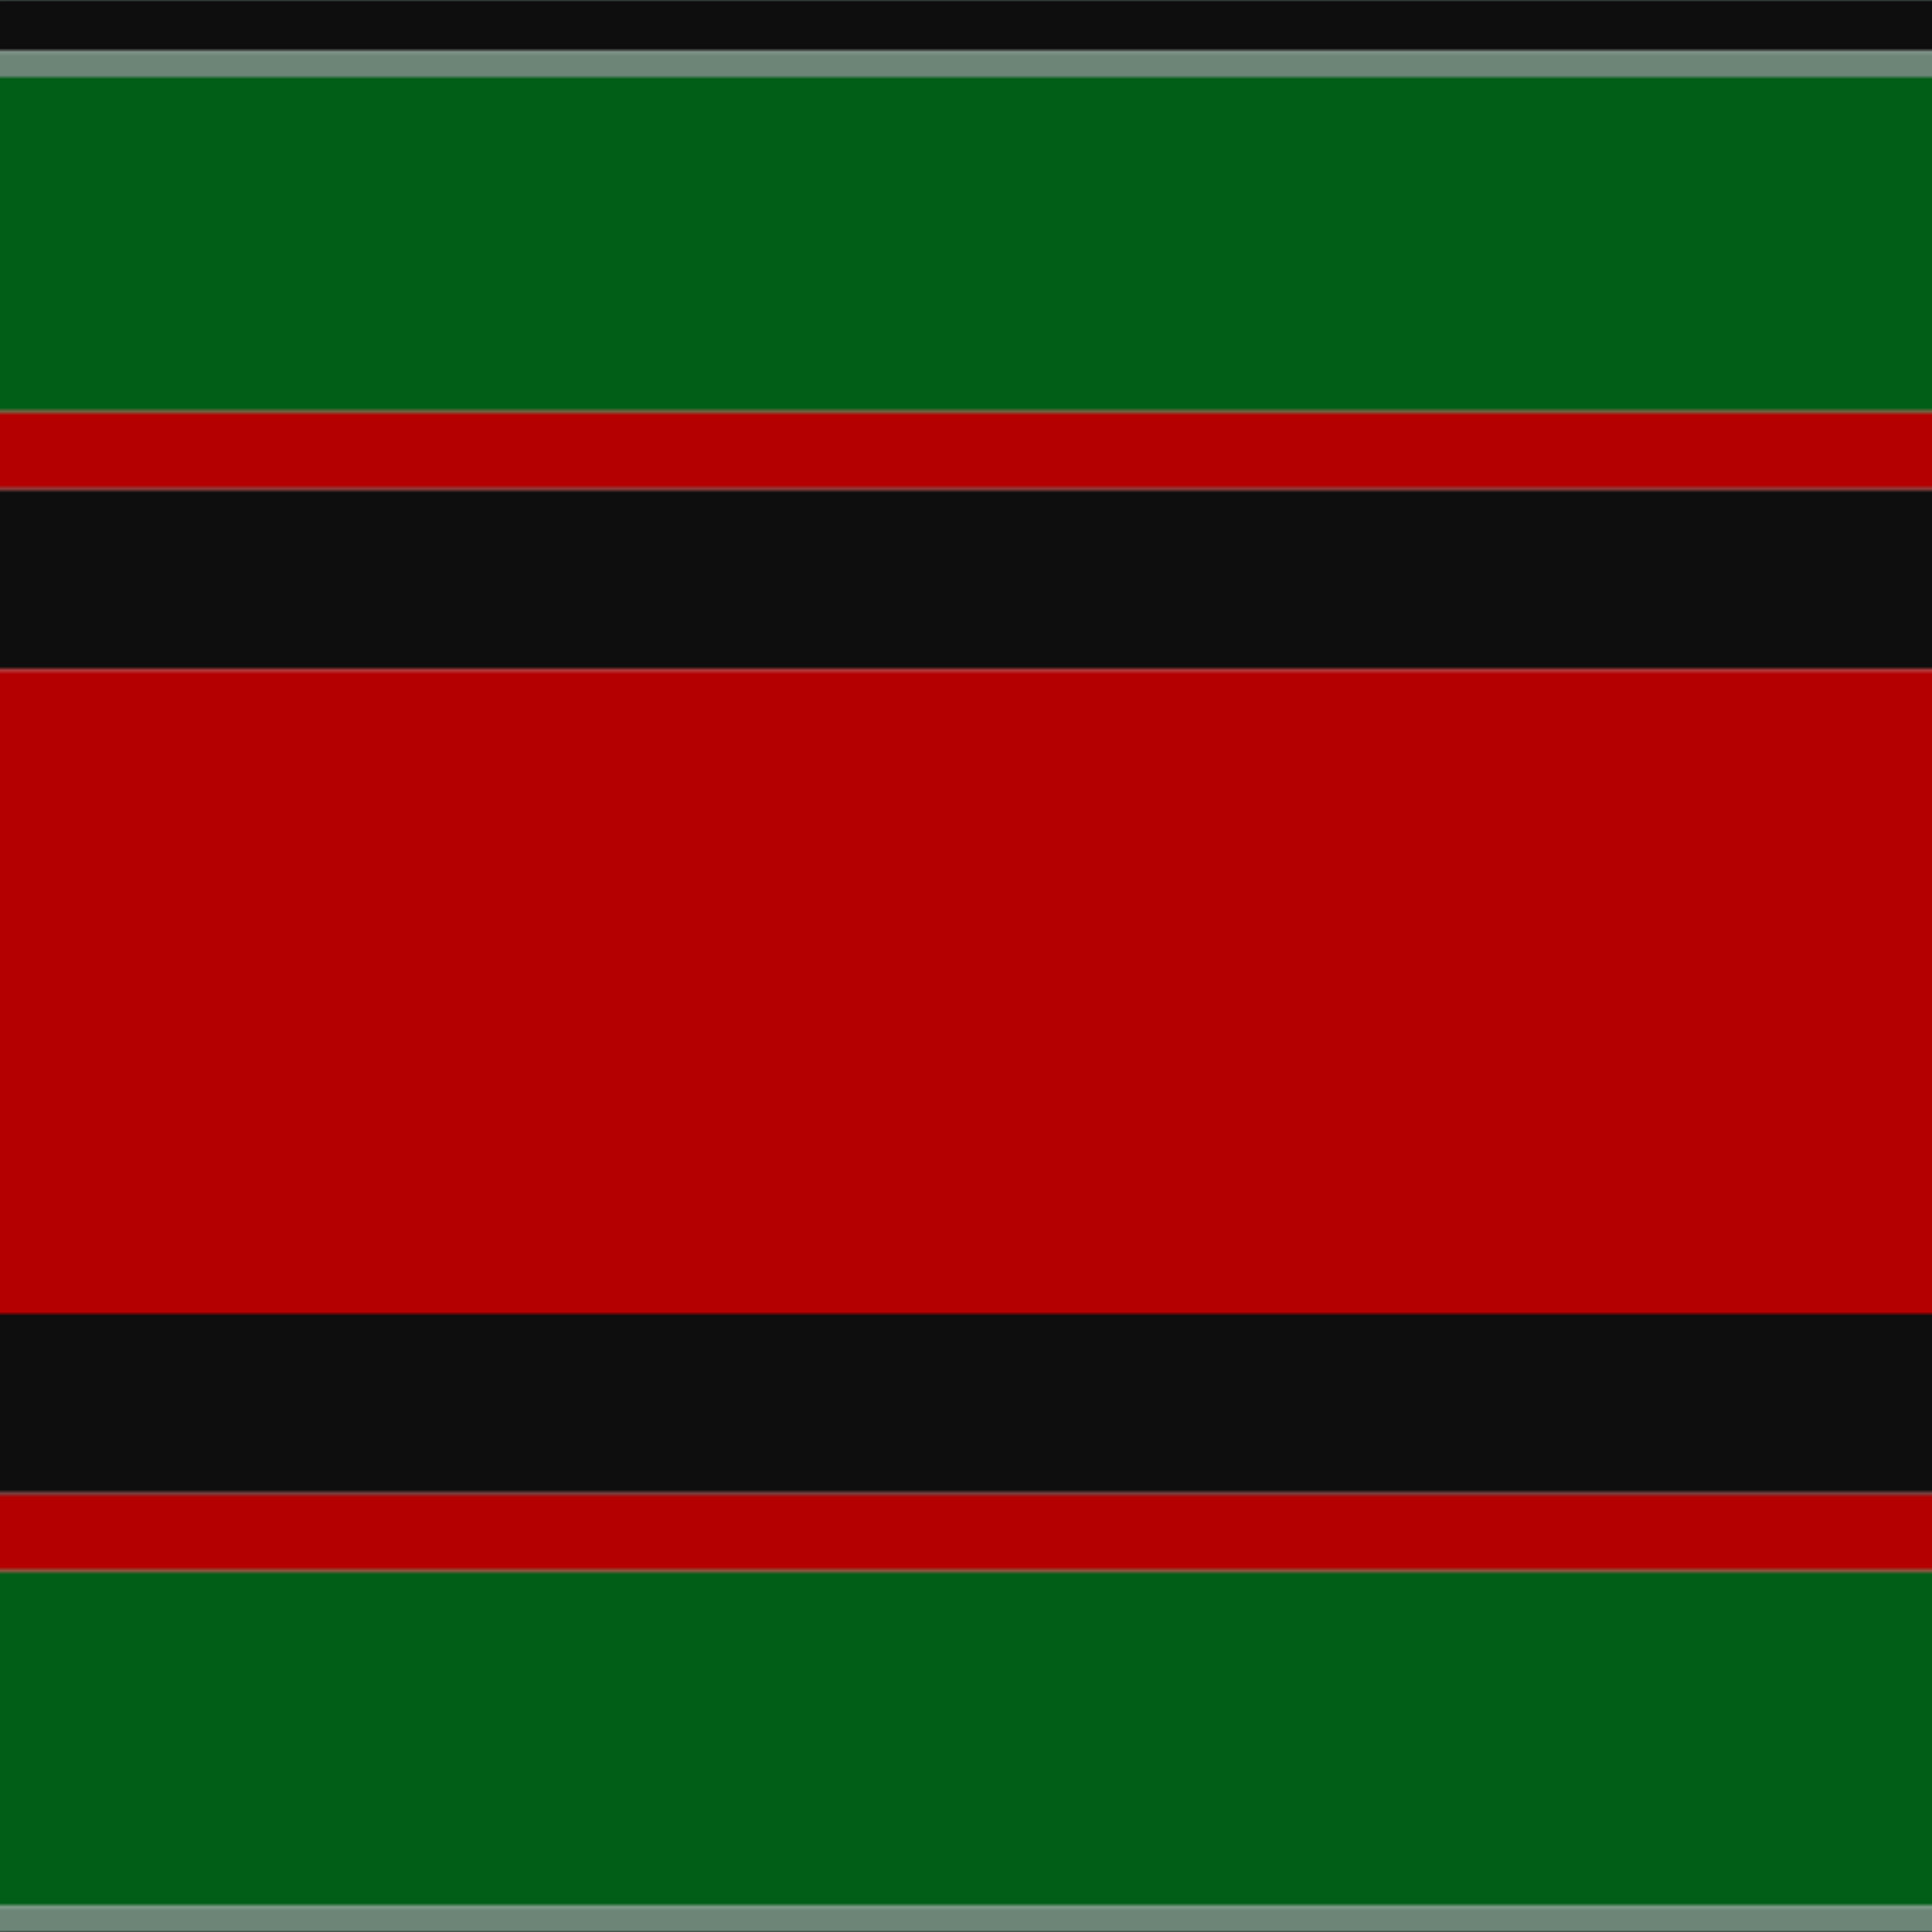 <svg xmlns='http://www.w3.org/2000/svg' width='500' height='500'><defs><filter id="fabricTexture" x="0" y="0" width="100%" height="100%"><feTurbulence type="fractalNoise" baseFrequency="0.01" numOctaves="1" result="noise"></feTurbulence><feDisplacementMap in="SourceGraphic" in2="noise" scale="2" xChannelSelector="R" yChannelSelector="G"></feDisplacementMap></filter><filter id="dustTexture" x="0" y="0" width="100%" height="100%"><feTurbulence type="turbulence" baseFrequency="0.02" numOctaves="4" result="dust"></feTurbulence><feDisplacementMap in="SourceGraphic" in2="dust" scale="1"></feDisplacementMap></filter><filter id="threadEmbossing" x="0" y="0" width="100%" height="100%"><feGaussianBlur in="SourceAlpha" stdDeviation="2" result="blur"></feGaussianBlur><feOffset in="blur" dx="1" dy="1" result="offsetBlur"></feOffset><feMerge><feMergeNode in="offsetBlur"></feMergeNode><feMergeNode in="SourceGraphic"></feMergeNode></feMerge></filter><filter id="weftVariation" x="0" y="0" width="100%" height="100%"><feTurbulence type="fractalNoise" baseFrequency="0.02" numOctaves="4" result="weftNoise"></feTurbulence><feColorMatrix type="matrix" values="1 0 0 0 0  0 1 0 0 0  0 0 1 0 0  0 0 0 0.12 0" result="weftOverlay"></feColorMatrix><feBlend in="SourceGraphic" in2="weftOverlay" mode="multiply"></feBlend></filter><filter id="warpVariation" x="0" y="0" width="100%" height="100%"><feTurbulence type="fractalNoise" baseFrequency="0.02" numOctaves="4" result="warpNoise"></feTurbulence><feColorMatrix type="matrix" values="1 0 0 0 0 0 1 0 0 0 0 0 1 0 0 0 0 0 0.12 0" result="warpOverlay"></feColorMatrix><feBlend in="SourceGraphic" in2="warpOverlay" mode="multiply"></feBlend></filter><filter id="darkenEffect"><feColorMatrix type="matrix" values="0.1 0 0 0 0 0 0.1 0 0 0 0 0 0.1 0 0 0 0 0 1 0"></feColorMatrix></filter><mask id='threadHatchingMask' x='0' y='0' width='1' height='1'><rect x='0' y='0' width='100%' height='100%' fill='url(#threadHatching)'></rect></mask><pattern id='threadHatching' x='0' y='0' patternUnits='userSpaceOnUse' width='3.333' height='3.333'>
            <rect x='0' y='-0.833' height='1.667' width='0.833' fill='white'></rect>
            <rect x='0' y='2.5' height='1.667' width='0.833' fill='white'></rect>
            <rect x='0.833' y='0' height='1.667' width='0.833' fill='white'></rect>
            <rect x='1.667' y='0.833' height='1.667' width='0.833' fill='white'></rect>
            <rect x='2.5' y='1.667' height='1.667' width='0.833' fill='white'></rect>
        </pattern><filter id='weftFilter'><feMerge><feMergeNode in='SourceGraphic'/><feMergeNode in='url(#threadEmbossing)'/><feMergeNode in='url(#weftVariation)'/></feMerge> </filter><filter id='warpFilter'><feMerge> <feMergeNode in='SourceGraphic'/> <feMergeNode in='url(#threadEmbossing)'/><feMergeNode in='url(#warpVariation)'/></feMerge> </filter><pattern id='sett' x='0' y='0' patternUnits='userSpaceOnUse' width='500' height='500'><g id='weft' filter=' url(#weftFilter) '><rect x='0' y='0' width='100%' height='13.333' fill='#0e0e0e' /><rect x='0' y='13.333' width='100%' height='6.667' fill='#6c8577' /><rect x='0' y='20' width='100%' height='86.667' fill='#005e16' /><rect x='0' y='106.667' width='100%' height='20' fill='#b40000' /><rect x='0' y='126.667' width='100%' height='46.667' fill='#0e0e0e' /><rect x='0' y='173.333' width='100%' height='166.667' fill='#b40000' /><rect x='0' y='340' width='100%' height='46.667' fill='#0e0e0e' /><rect x='0' y='386.667' width='100%' height='20' fill='#b40000' /><rect x='0' y='406.667' width='100%' height='86.667' fill='#005e16' /><rect x='0' y='493.333' width='100%' height='6.667' fill='#6c8577' /></g><g id='warp' mask='url(#threadHatchingMask)' filter=' url(#warpFilter)'><rect x='0' y='0' width='13.333' height='100%' fill='#101010' /><rect x='13.333' y='0' width='6.667' height='100%' fill='#789484' /><rect x='20' y='0' width='86.667' height='100%' fill='#006818' /><rect x='106.667' y='0' width='20' height='100%' fill='#C80000' /><rect x='126.667' y='0' width='46.667' height='100%' fill='#101010' /><rect x='173.333' y='0' width='166.667' height='100%' fill='#C80000' /><rect x='340' y='0' width='46.667' height='100%' fill='#101010' /><rect x='386.667' y='0' width='20' height='100%' fill='#C80000' /><rect x='406.667' y='0' width='86.667' height='100%' fill='#006818' /><rect x='493.333' y='0' width='6.667' height='100%' fill='#789484' /></g></pattern></defs><rect x='0' y='0' height='100%' width='100%' fill='url(#sett)' filter='url(#fabricTexture) url(#dustTexture)'></rect></svg>